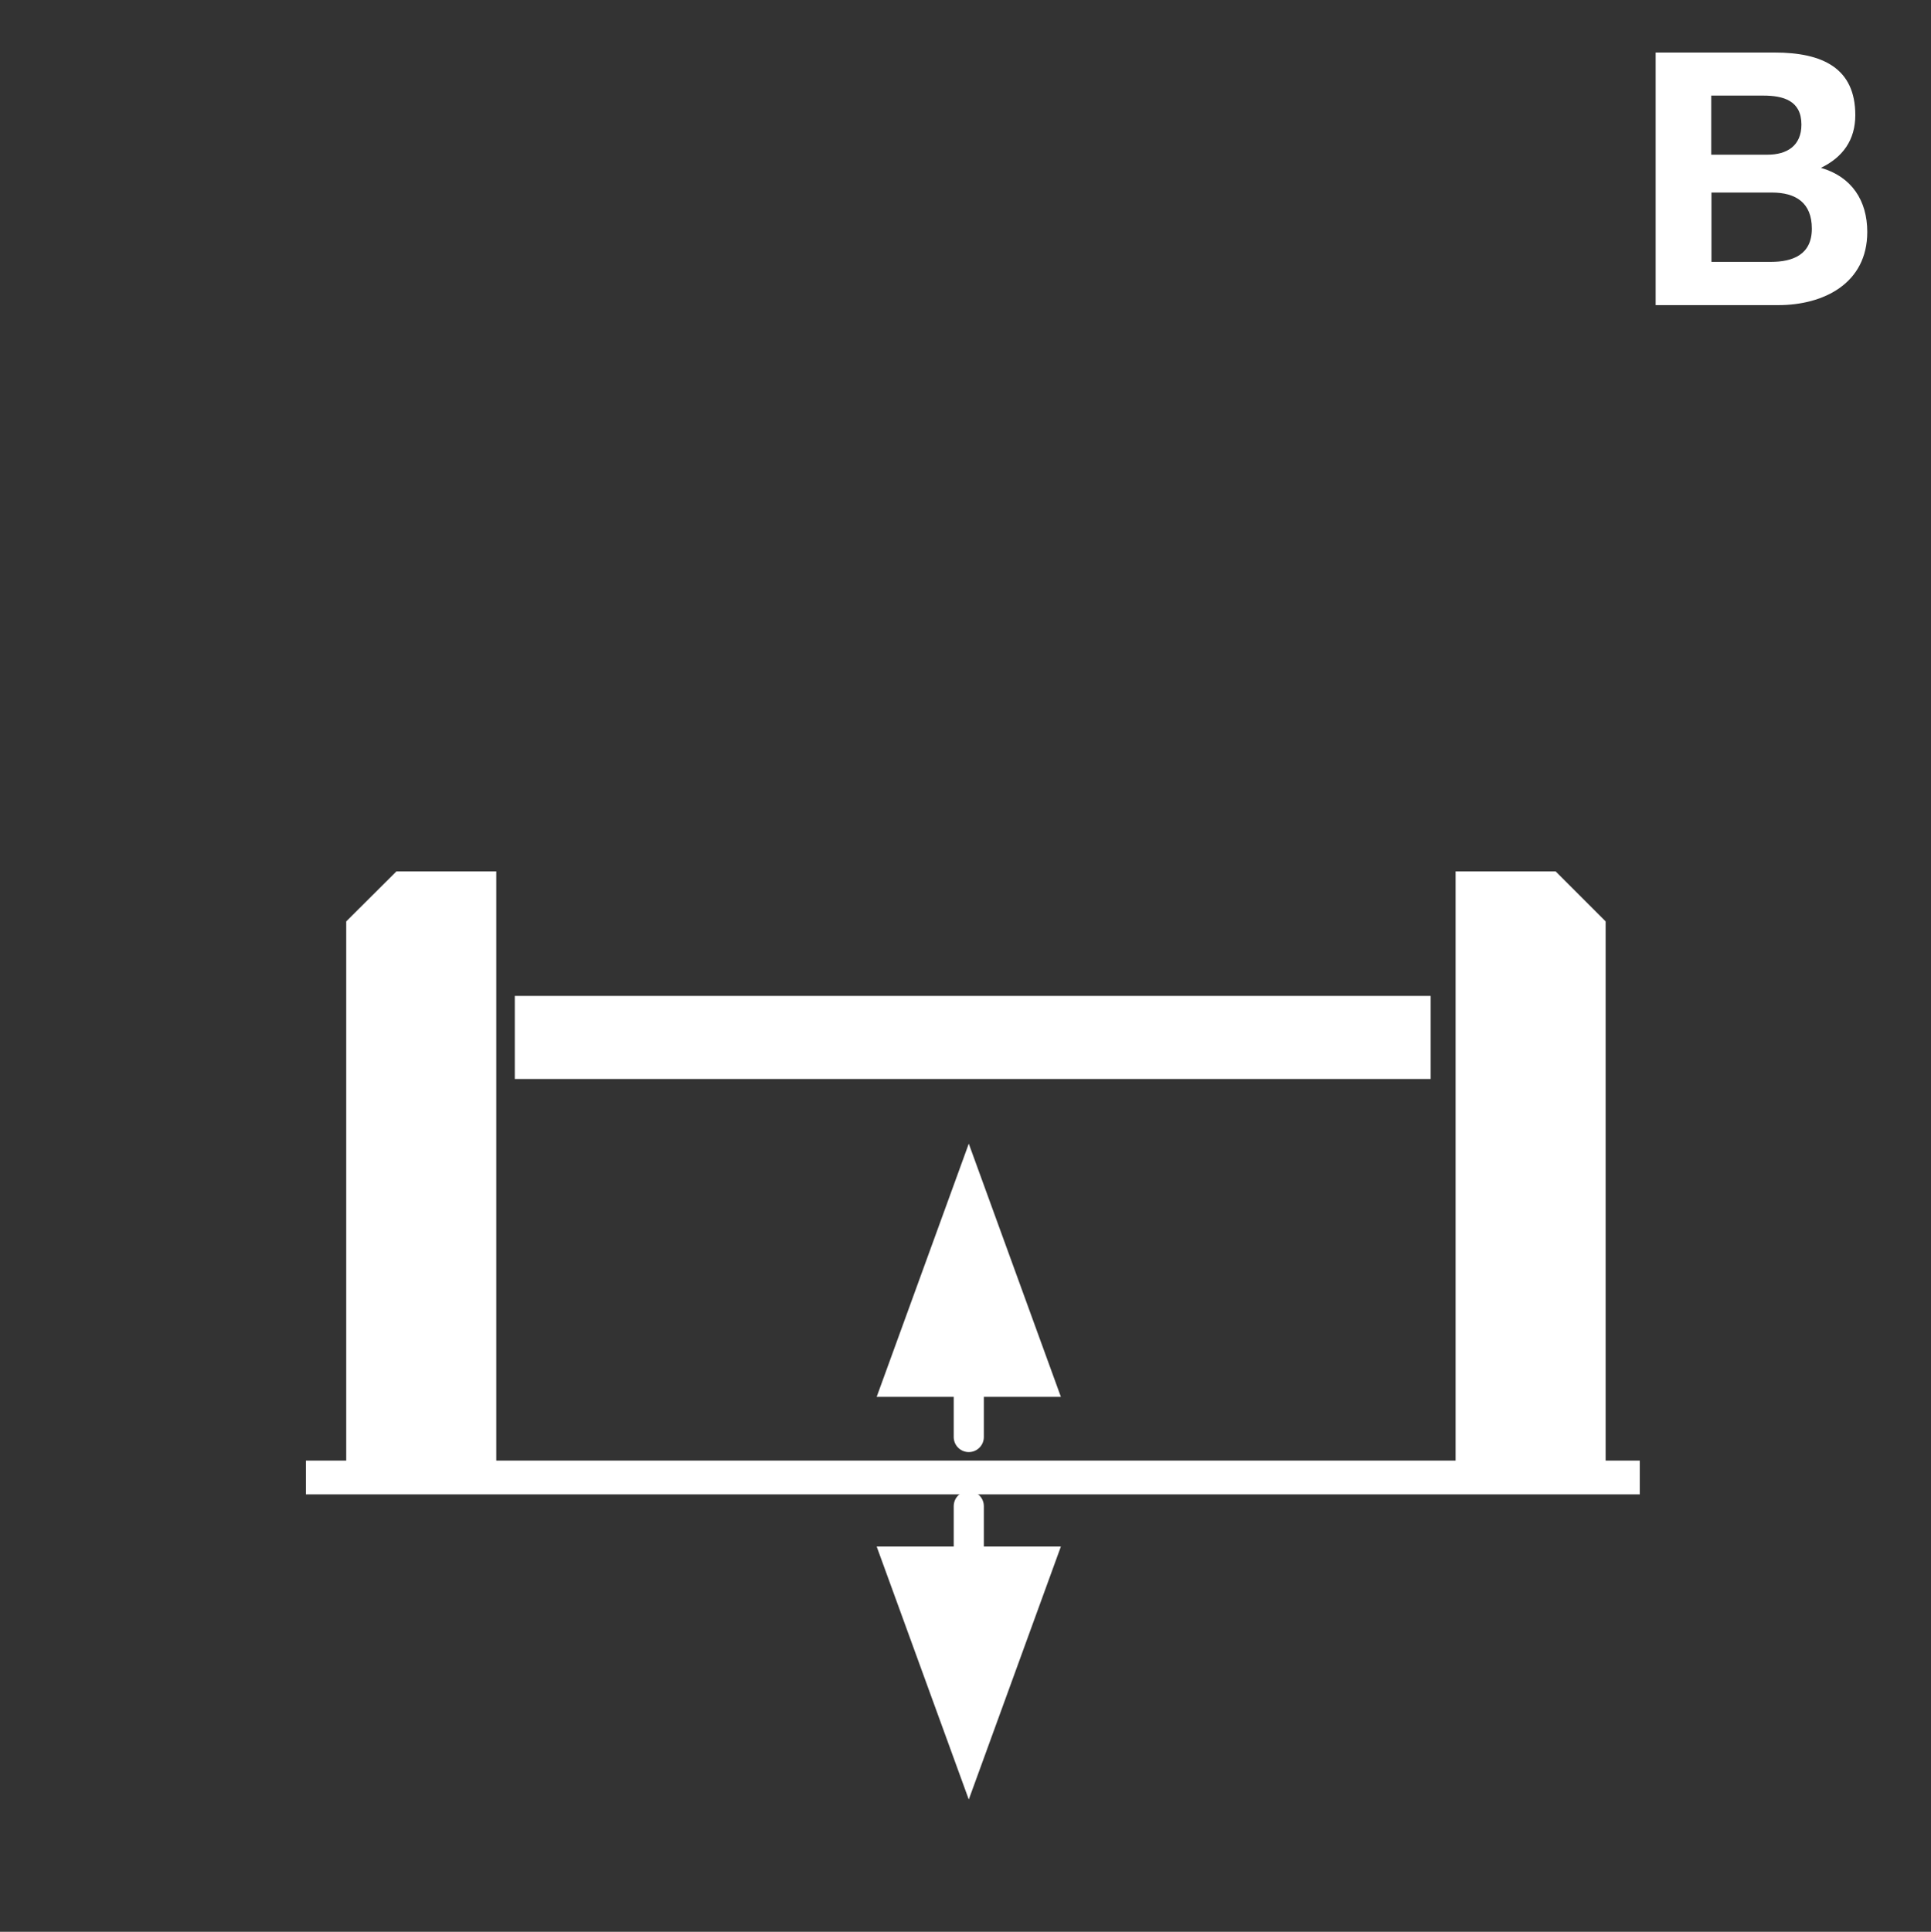 <?xml version="1.0" encoding="UTF-8"?>
<svg id="Livello_1" xmlns="http://www.w3.org/2000/svg" version="1.1" viewBox="0 0 100 100.03">
  <rect x="0" y="0" width="100" height="100.03" fill="#333333" stroke="none"/>
  <!-- Generator: Adobe Illustrator 29.8.0, SVG Export Plug-In . SVG Version: 2.1.1 Build 160)  -->
  <defs>
    <style>
      .st0 {
        fill: #fff;
      }

      .st1 {
        fill: none;
        stroke: #fff;
        stroke-dasharray: 5.14 3.58;
        stroke-linecap: round;
        stroke-linejoin: round;
        stroke-width: 1.56px;
      }
    </style>
  </defs>
  <rect class="st0" x="15.84" y="75.63" width="69.08" height="1.75"/>
  <rect class="st0" x="26.66" y="51.57" width="47.43" height="4.3"/>
  <polygon class="st0" points="80.56 45.12 75.38 45.12 75.38 76.2 83.15 76.2 83.15 47.71 80.56 45.12"/>
  <polygon class="st0" points="20.53 45.12 25.7 45.12 25.7 76.2 17.93 76.2 17.93 47.71 20.53 45.12"/>
  <line class="st1" x1="50.17" y1="83.13" x2="50.17" y2="69.28"/>
  <polygon class="st0" points="50.17 93.18 54.94 80.08 45.4 80.08 50.17 93.18"/>
  <polygon class="st0" points="50.17 59.22 45.4 72.33 54.94 72.33 50.17 59.22"/>
  <path class="st0" d="M85.74,2.72h6.16c2.49,0,4.18.81,4.18,3.24,0,1.28-.64,2.18-1.78,2.73,1.59.46,2.4,1.69,2.4,3.32,0,2.66-2.25,3.79-4.62,3.79h-6.34V2.72ZM88.62,8.01h2.91c1.01,0,1.76-.46,1.76-1.56,0-1.25-.95-1.5-1.98-1.5h-2.69v3.06ZM88.62,13.56h3.08c1.14,0,2.13-.37,2.13-1.72s-.84-1.87-2.07-1.87h-3.13v3.59Z"/>
</svg>